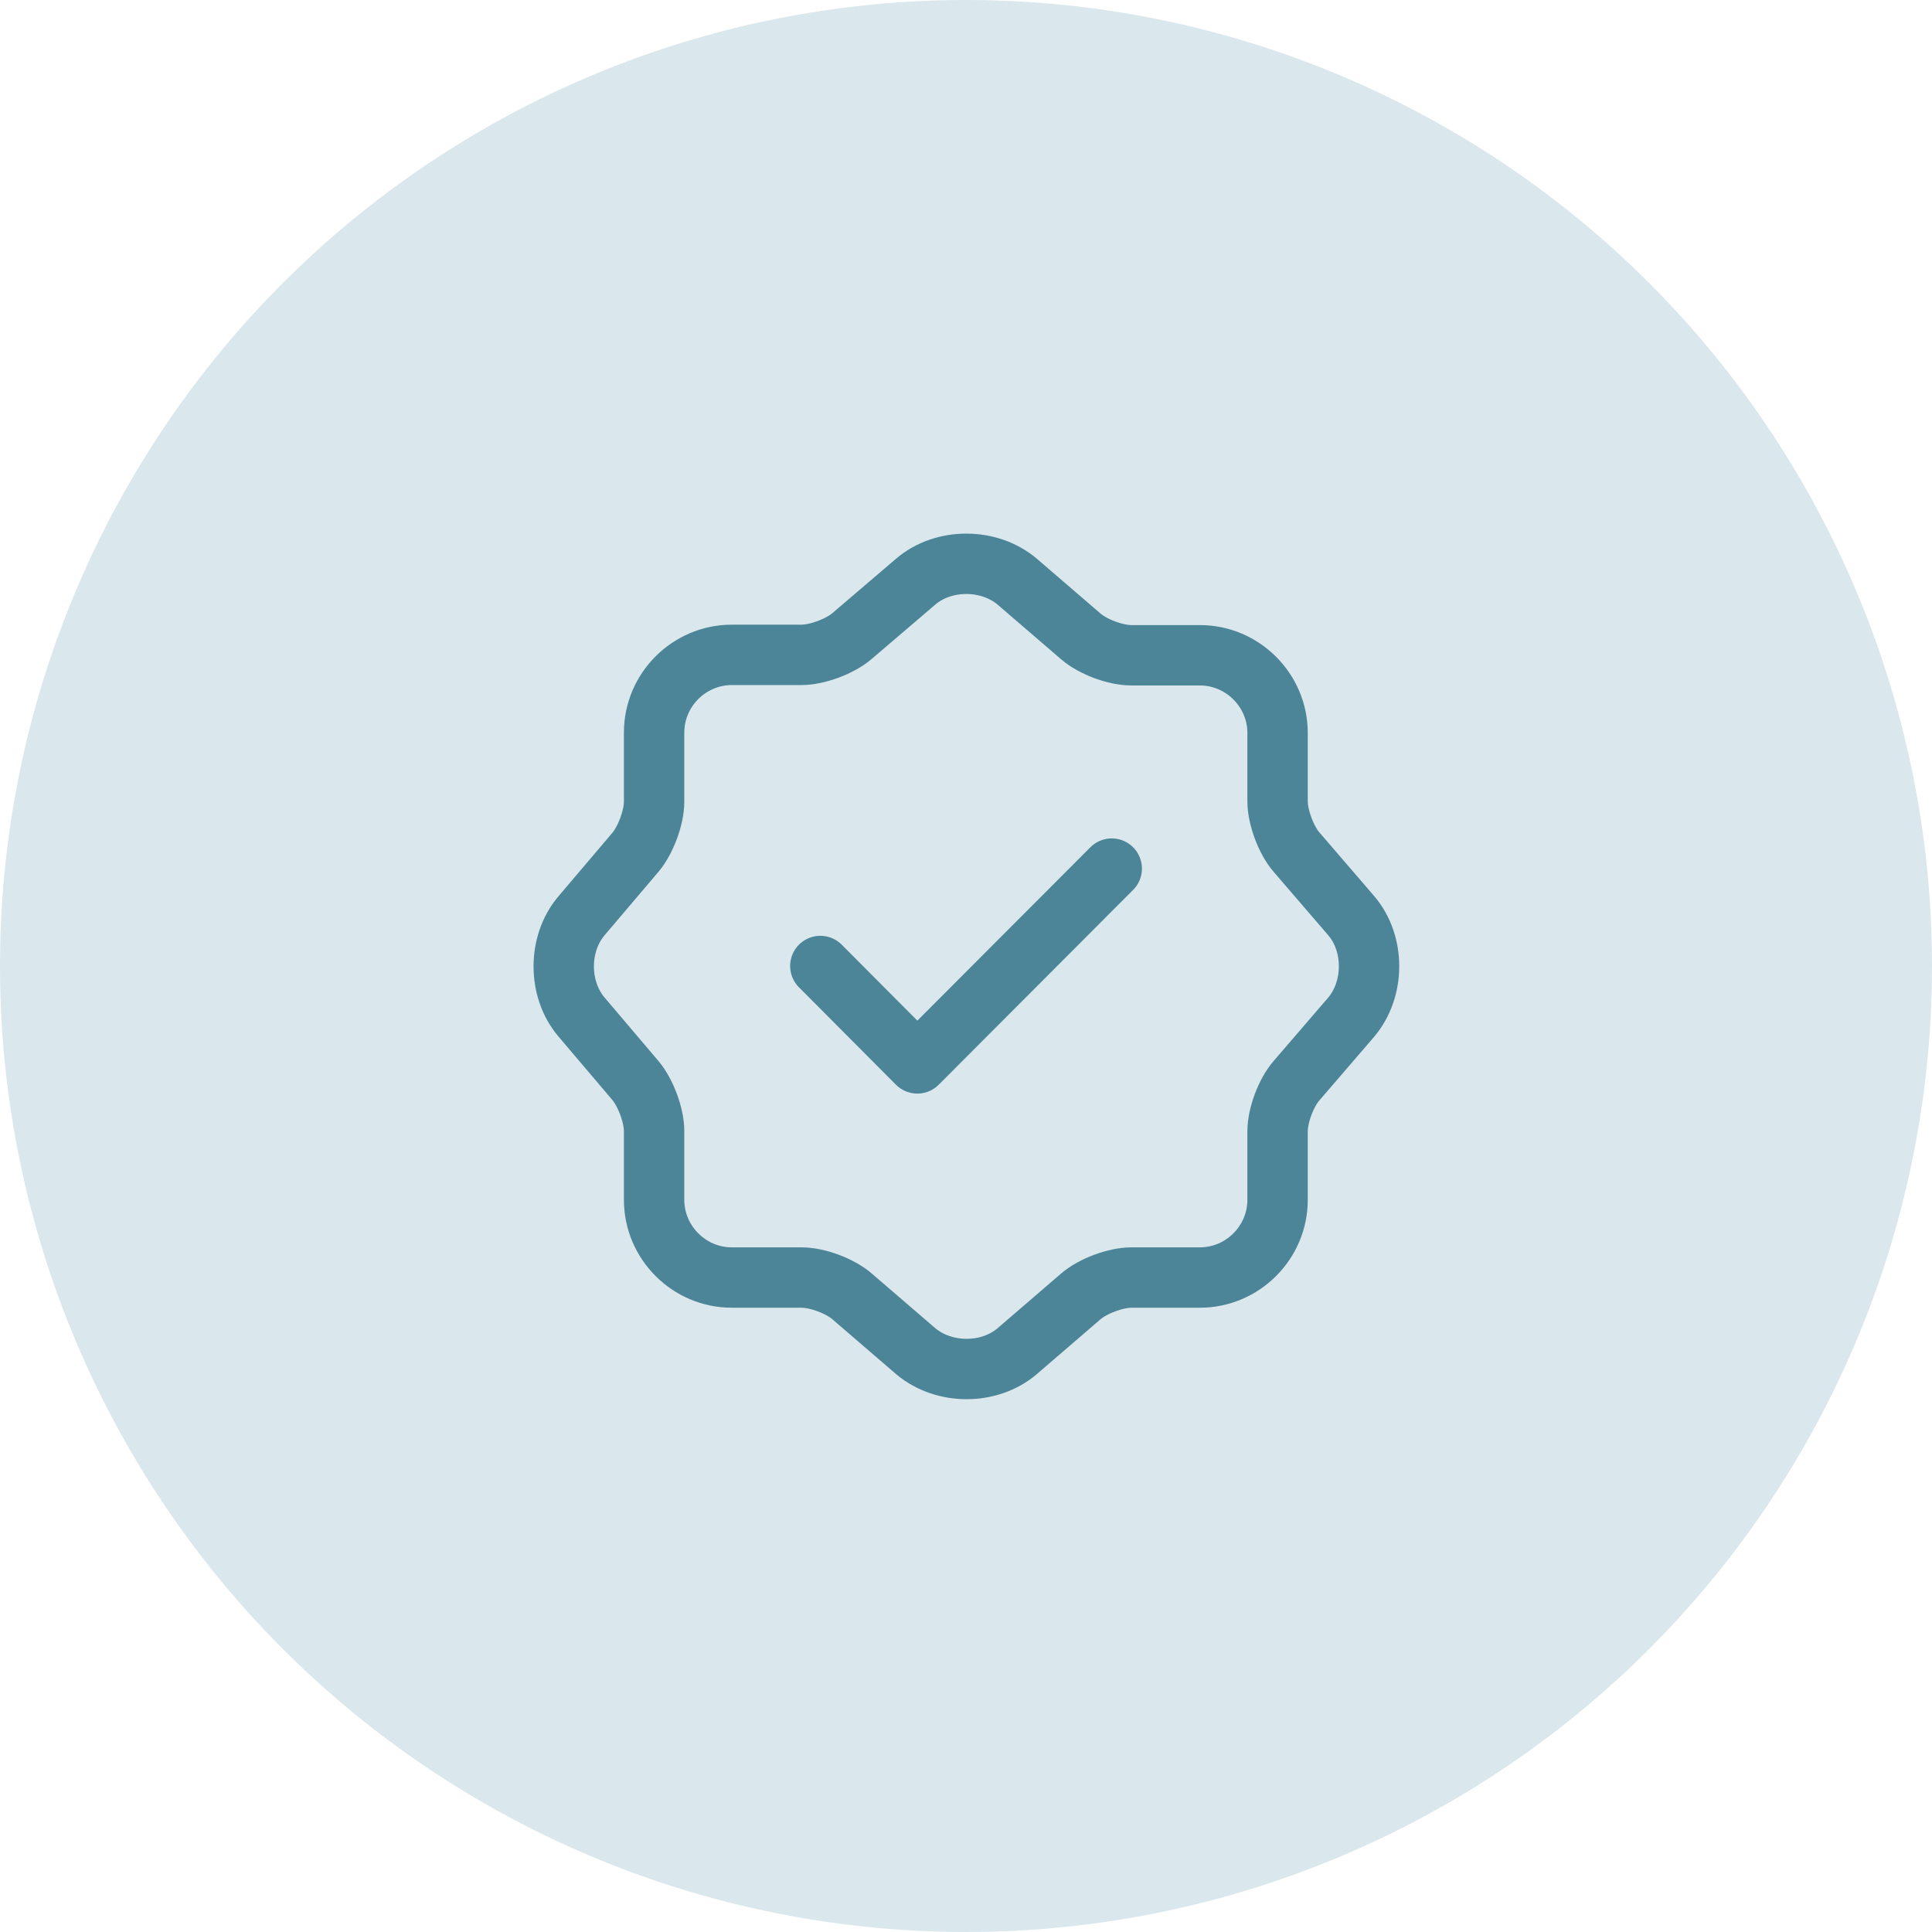 <svg width="48" height="48" viewBox="0 0 48 48" fill="none" xmlns="http://www.w3.org/2000/svg">
<circle cx="24" cy="24" r="24" fill="#DAE7EC"/>
<path d="M20.381 24L22.791 26.42L27.621 21.58" stroke="#4C8498" stroke-width="1.5" stroke-linecap="round" stroke-linejoin="round"/>
<path d="M22.751 14.45C23.441 13.86 24.571 13.86 25.271 14.45L26.851 15.81C27.151 16.07 27.711 16.28 28.111 16.28H29.811C30.871 16.28 31.741 17.15 31.741 18.21V19.91C31.741 20.3 31.951 20.87 32.211 21.17L33.571 22.75C34.161 23.44 34.161 24.57 33.571 25.27L32.211 26.85C31.951 27.15 31.741 27.71 31.741 28.11V29.81C31.741 30.87 30.871 31.74 29.811 31.74H28.111C27.721 31.74 27.151 31.95 26.851 32.21L25.271 33.57C24.581 34.16 23.451 34.16 22.751 33.57L21.171 32.21C20.871 31.95 20.311 31.74 19.911 31.74H18.181C17.121 31.74 16.251 30.87 16.251 29.81V28.1C16.251 27.71 16.041 27.15 15.791 26.85L14.441 25.26C13.861 24.57 13.861 23.45 14.441 22.76L15.791 21.17C16.041 20.87 16.251 20.31 16.251 19.92V18.2C16.251 17.14 17.121 16.27 18.181 16.27H19.911C20.301 16.27 20.871 16.06 21.171 15.8L22.751 14.45Z" stroke="#4C8498" stroke-width="1.5" stroke-linecap="round" stroke-linejoin="round"/>
</svg>

